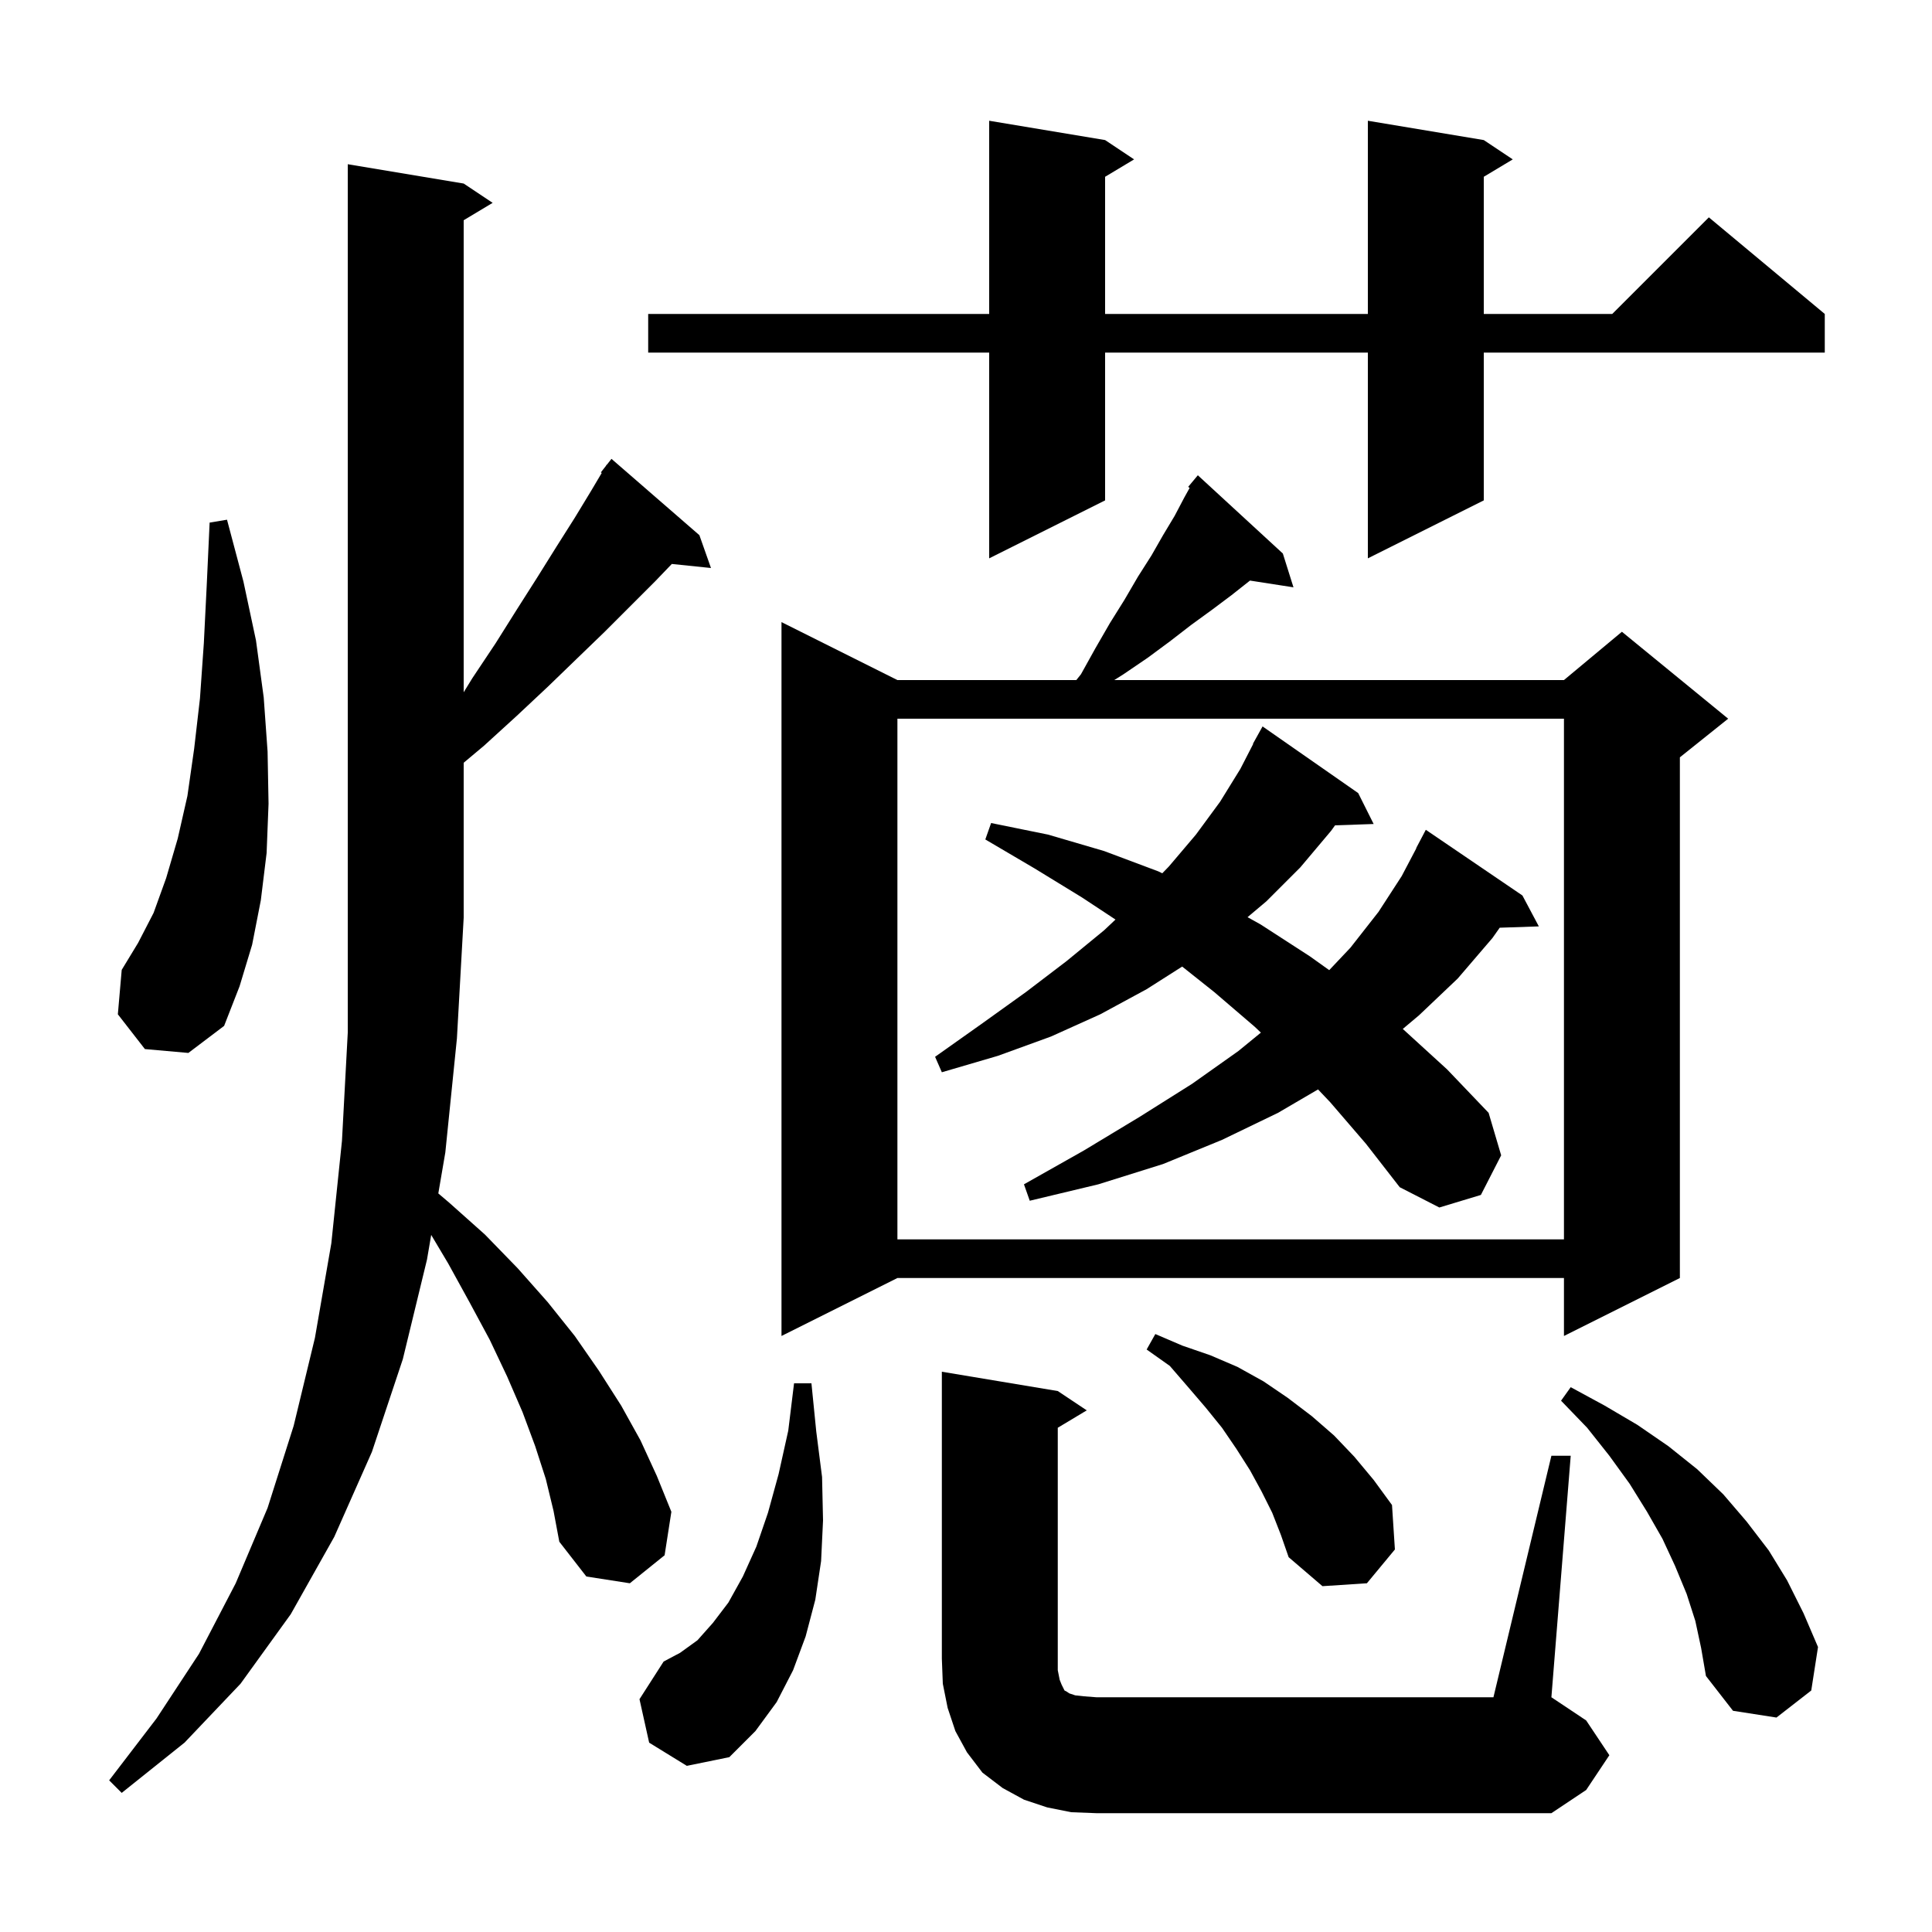 <svg xmlns="http://www.w3.org/2000/svg" xmlns:xlink="http://www.w3.org/1999/xlink" version="1.1" baseProfile="full" viewBox="0 0 200 200" width="200" height="200"><g fill="currentColor"><path d="M 160.6 150.7 L 162.6 150.7 L 160.6 175.7 L 164.2 178.1 L 166.6 181.7 L 164.2 185.3 L 160.6 187.7 L 113.5 187.7 L 110.9 187.6 L 108.4 187.1 L 106.0 186.3 L 103.8 185.1 L 101.7 183.5 L 100.1 181.4 L 98.9 179.2 L 98.1 176.8 L 97.6 174.3 L 97.5 171.7 L 97.5 142.0 L 109.5 144.0 L 112.5 146.0 L 109.5 147.8 L 109.5 172.9 L 109.7 173.9 L 109.9 174.4 L 110.2 175.0 L 110.4 175.1 L 110.7 175.3 L 111.3 175.5 L 112.2 175.6 L 113.5 175.7 L 154.6 175.7 Z M 56.5 153.1 L 55.4 149.7 L 54.1 146.2 L 52.5 142.5 L 50.7 138.7 L 48.6 134.8 L 46.4 130.8 L 44.638 127.84 L 44.2 130.4 L 41.7 140.7 L 38.5 150.3 L 34.6 159.1 L 30.1 167.1 L 24.9 174.3 L 19.1 180.4 L 12.6 185.6 L 11.3 184.3 L 16.2 177.9 L 20.6 171.2 L 24.4 163.9 L 27.7 156.1 L 30.4 147.6 L 32.6 138.5 L 34.3 128.7 L 35.4 118.1 L 36.0 106.9 L 36.0 17.0 L 48.0 19.0 L 51.0 21.0 L 48.0 22.8 L 48.0 71.662 L 48.9 70.2 L 51.3 66.6 L 53.5 63.1 L 55.6 59.8 L 57.6 56.6 L 59.5 53.6 L 61.2 50.8 L 62.291 48.958 L 62.2 48.9 L 62.712 48.248 L 62.8 48.1 L 62.818 48.114 L 63.3 47.5 L 72.4 55.4 L 73.6 58.8 L 69.547 58.381 L 67.8 60.2 L 62.6 65.4 L 59.7 68.2 L 56.7 71.1 L 53.5 74.1 L 50.1 77.2 L 48.0 78.959 L 48.0 95.0 L 47.3 107.5 L 46.1 119.3 L 45.374 123.543 L 46.5 124.5 L 50.2 127.8 L 53.6 131.3 L 56.7 134.8 L 59.5 138.3 L 62.0 141.9 L 64.3 145.5 L 66.3 149.1 L 68.0 152.8 L 69.5 156.5 L 68.8 161.0 L 65.2 163.9 L 60.7 163.2 L 57.9 159.6 L 57.3 156.4 Z M 67.2 180.4 L 66.2 175.9 L 68.7 172.0 L 70.4 171.1 L 72.2 169.8 L 73.8 168.0 L 75.4 165.9 L 76.9 163.2 L 78.3 160.1 L 79.5 156.6 L 80.6 152.6 L 81.6 148.1 L 82.2 143.2 L 84.0 143.2 L 84.5 148.2 L 85.1 152.9 L 85.2 157.4 L 85.0 161.6 L 84.4 165.6 L 83.4 169.4 L 82.1 172.9 L 80.4 176.2 L 78.2 179.2 L 75.5 181.9 L 71.1 182.8 Z M 175.5 167.8 L 174.6 165.0 L 173.4 162.1 L 172.1 159.3 L 170.5 156.5 L 168.7 153.6 L 166.6 150.7 L 164.3 147.8 L 161.6 145.0 L 162.6 143.6 L 166.1 145.5 L 169.5 147.5 L 172.7 149.7 L 175.7 152.1 L 178.4 154.7 L 180.8 157.5 L 183.1 160.5 L 185.0 163.6 L 186.7 167.0 L 188.2 170.5 L 187.5 175.0 L 183.9 177.8 L 179.4 177.1 L 176.6 173.5 L 176.1 170.6 Z M 131.7 156.6 L 130.6 154.4 L 129.4 152.2 L 128.0 150.0 L 126.5 147.8 L 124.8 145.7 L 123.0 143.6 L 121.1 141.4 L 118.7 139.7 L 119.6 138.1 L 122.4 139.3 L 125.3 140.3 L 128.1 141.5 L 130.8 143.0 L 133.3 144.7 L 135.8 146.6 L 138.1 148.6 L 140.2 150.8 L 142.2 153.2 L 144.1 155.8 L 144.4 160.4 L 141.5 163.9 L 136.9 164.2 L 133.4 161.2 L 132.6 158.9 Z M 132.8 57.3 L 133.9 60.8 L 129.398 60.101 L 127.5 61.6 L 125.5 63.1 L 123.3 64.7 L 121.1 66.4 L 118.8 68.1 L 116.3 69.8 L 115.347 70.4 L 161.9 70.4 L 167.9 65.4 L 178.9 74.4 L 173.9 78.4 L 173.9 132.3 L 161.9 138.3 L 161.9 132.3 L 92.9 132.3 L 80.9 138.3 L 80.9 64.4 L 92.9 70.4 L 111.42 70.4 L 111.9 69.8 L 113.4 67.1 L 114.9 64.5 L 116.4 62.1 L 117.8 59.7 L 119.2 57.5 L 120.4 55.4 L 121.6 53.4 L 122.6 51.5 L 123.152 50.507 L 123.0 50.4 L 124.0 49.2 Z M 92.9 74.4 L 92.9 128.3 L 161.9 128.3 L 161.9 74.4 Z M 137.7 114.1 L 136.443 112.777 L 132.3 115.2 L 126.5 118.0 L 120.4 120.5 L 113.7 122.6 L 106.6 124.3 L 106.0 122.6 L 112.2 119.1 L 118.0 115.6 L 123.4 112.2 L 128.2 108.8 L 130.527 106.896 L 129.9 106.3 L 125.7 102.7 L 122.379 100.059 L 118.7 102.4 L 113.9 105.0 L 108.8 107.3 L 103.3 109.3 L 97.5 111.0 L 96.8 109.4 L 101.6 106.0 L 106.2 102.7 L 110.4 99.5 L 114.3 96.3 L 115.475 95.192 L 112.0 92.9 L 107.1 89.9 L 102.0 86.9 L 102.6 85.2 L 108.5 86.4 L 114.3 88.1 L 119.9 90.2 L 120.319 90.402 L 121.0 89.7 L 123.8 86.4 L 126.3 83.0 L 128.4 79.6 L 129.73 77.014 L 129.7 77.0 L 130.7 75.2 L 140.6 82.1 L 142.2 85.3 L 138.204 85.438 L 137.8 86.0 L 134.6 89.8 L 131.1 93.3 L 129.146 94.945 L 130.5 95.7 L 135.6 99.0 L 137.6 100.429 L 139.8 98.1 L 142.7 94.4 L 145.1 90.7 L 146.621 87.809 L 146.6 87.8 L 147.6 85.9 L 157.6 92.7 L 159.3 95.9 L 155.249 96.037 L 154.5 97.1 L 150.9 101.3 L 146.9 105.1 L 145.217 106.515 L 149.8 110.7 L 154.1 115.2 L 155.4 119.6 L 153.3 123.7 L 149.0 125.0 L 144.9 122.9 L 141.4 118.4 Z M 15.0 108.6 L 12.2 105.0 L 12.6 100.4 L 14.3 97.6 L 15.9 94.5 L 17.2 90.9 L 18.4 86.8 L 19.4 82.4 L 20.1 77.5 L 20.7 72.3 L 21.1 66.6 L 21.4 60.6 L 21.7 54.1 L 23.5 53.8 L 25.2 60.2 L 26.5 66.3 L 27.3 72.2 L 27.7 77.8 L 27.8 83.2 L 27.6 88.3 L 27.0 93.2 L 26.1 97.8 L 24.8 102.1 L 23.2 106.2 L 19.5 109.0 Z M 153.6 14.5 L 156.6 16.5 L 153.6 18.3 L 153.6 32.5 L 166.9 32.5 L 176.9 22.5 L 188.9 32.5 L 188.9 36.5 L 153.6 36.5 L 153.6 51.8 L 141.6 57.8 L 141.6 36.5 L 114.4 36.5 L 114.4 51.8 L 102.4 57.8 L 102.4 36.5 L 67.1 36.5 L 67.1 32.5 L 102.4 32.5 L 102.4 12.5 L 114.4 14.5 L 117.4 16.5 L 114.4 18.3 L 114.4 32.5 L 141.6 32.5 L 141.6 12.5 Z "/></g></svg>